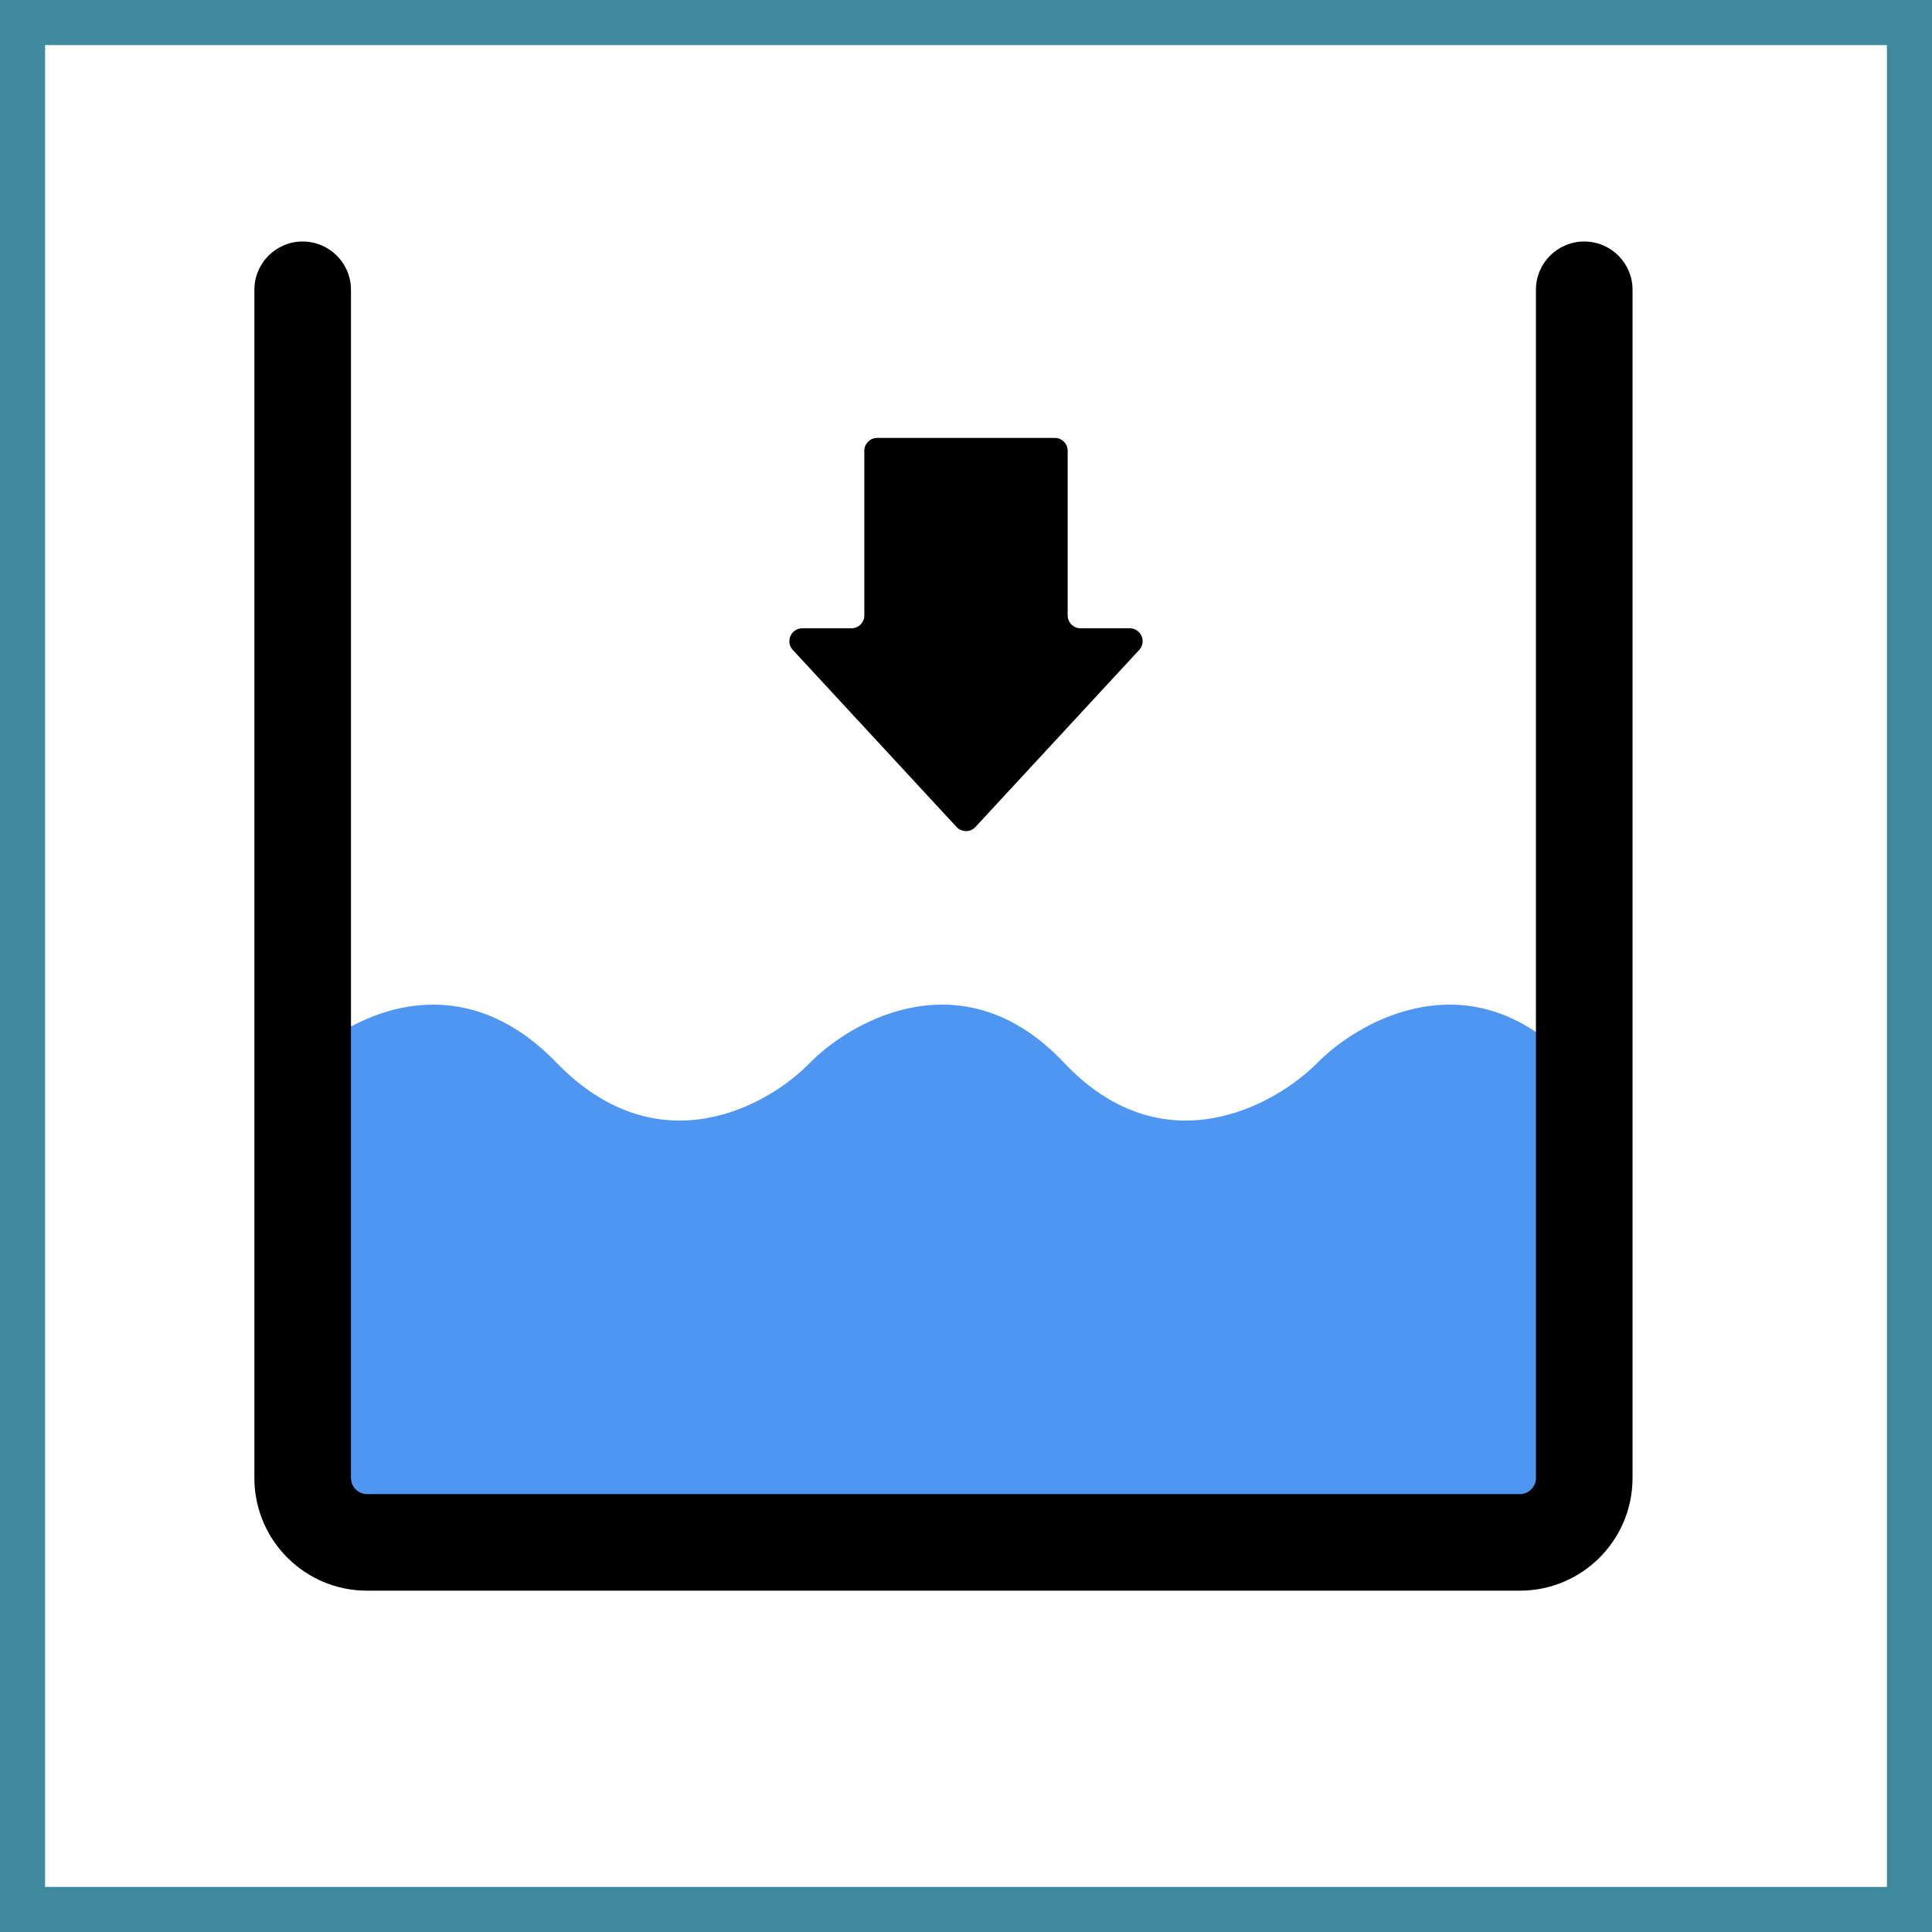 <svg width="120" height="120" viewBox="0 0 120 120" fill="none" xmlns="http://www.w3.org/2000/svg">
<rect x="0" y="0" width="120" height="120" fill="#333333" stroke="none"/>
<g clip-path="url(#clip0_17_248)">
<rect width="120" height="120" fill="white"/>
<rect x="1.4" y="1.4" width="117.2" height="117.2" stroke="#408AA0" stroke-width="2.8"/>
<path d="M34.56 66C29.064 60.316 23.169 62.478 20.007 64.926C19.187 65.561 18.8 66.58 18.8 67.618V91.2C18.8 93 20.28 96.4 26.2 95.6C31.773 94.847 70.985 94.744 93.249 94.79C95.441 94.794 97.225 93.035 97.255 90.843L97.578 67.62C97.592 66.581 97.219 65.555 96.426 64.884C90.595 59.957 84.362 63.455 81.84 66C79.148 68.717 72.227 72.52 66.08 66C59.934 59.48 53.012 63.283 50.32 66C47.693 68.717 40.864 72.52 34.56 66Z" fill="#4F96F3"/>
<path d="M98.4 15C100.057 15 101.4 16.343 101.4 18V91.8C101.4 95.666 98.266 98.8 94.4 98.8H22.8C18.994 98.8 15.898 95.763 15.802 91.981L15.8 91.8V18C15.8 16.343 17.143 15 18.8 15C20.457 15 21.8 16.343 21.8 18V91.8L21.805 91.902C21.856 92.407 22.282 92.8 22.8 92.8H94.4C94.952 92.8 95.4 92.352 95.4 91.8V18C95.4 16.343 96.743 15 98.4 15Z" fill="black"/>
<path d="M65.516 27.2C65.957 27.2 66.316 27.558 66.316 28V38.225C66.316 38.667 66.674 39.025 67.116 39.025H70.17C70.868 39.025 71.232 39.856 70.758 40.368L60.587 51.365C60.271 51.707 59.729 51.707 59.413 51.365L49.242 40.368C48.769 39.856 49.132 39.025 49.83 39.025H52.884C53.326 39.025 53.684 38.667 53.684 38.225V28C53.684 27.558 54.043 27.2 54.484 27.2H65.516Z" fill="black"/>
</g>
<defs>
<clipPath id="clip0_17_248">
<rect width="120" height="120" fill="white"/>
</clipPath>
</defs>
</svg>
